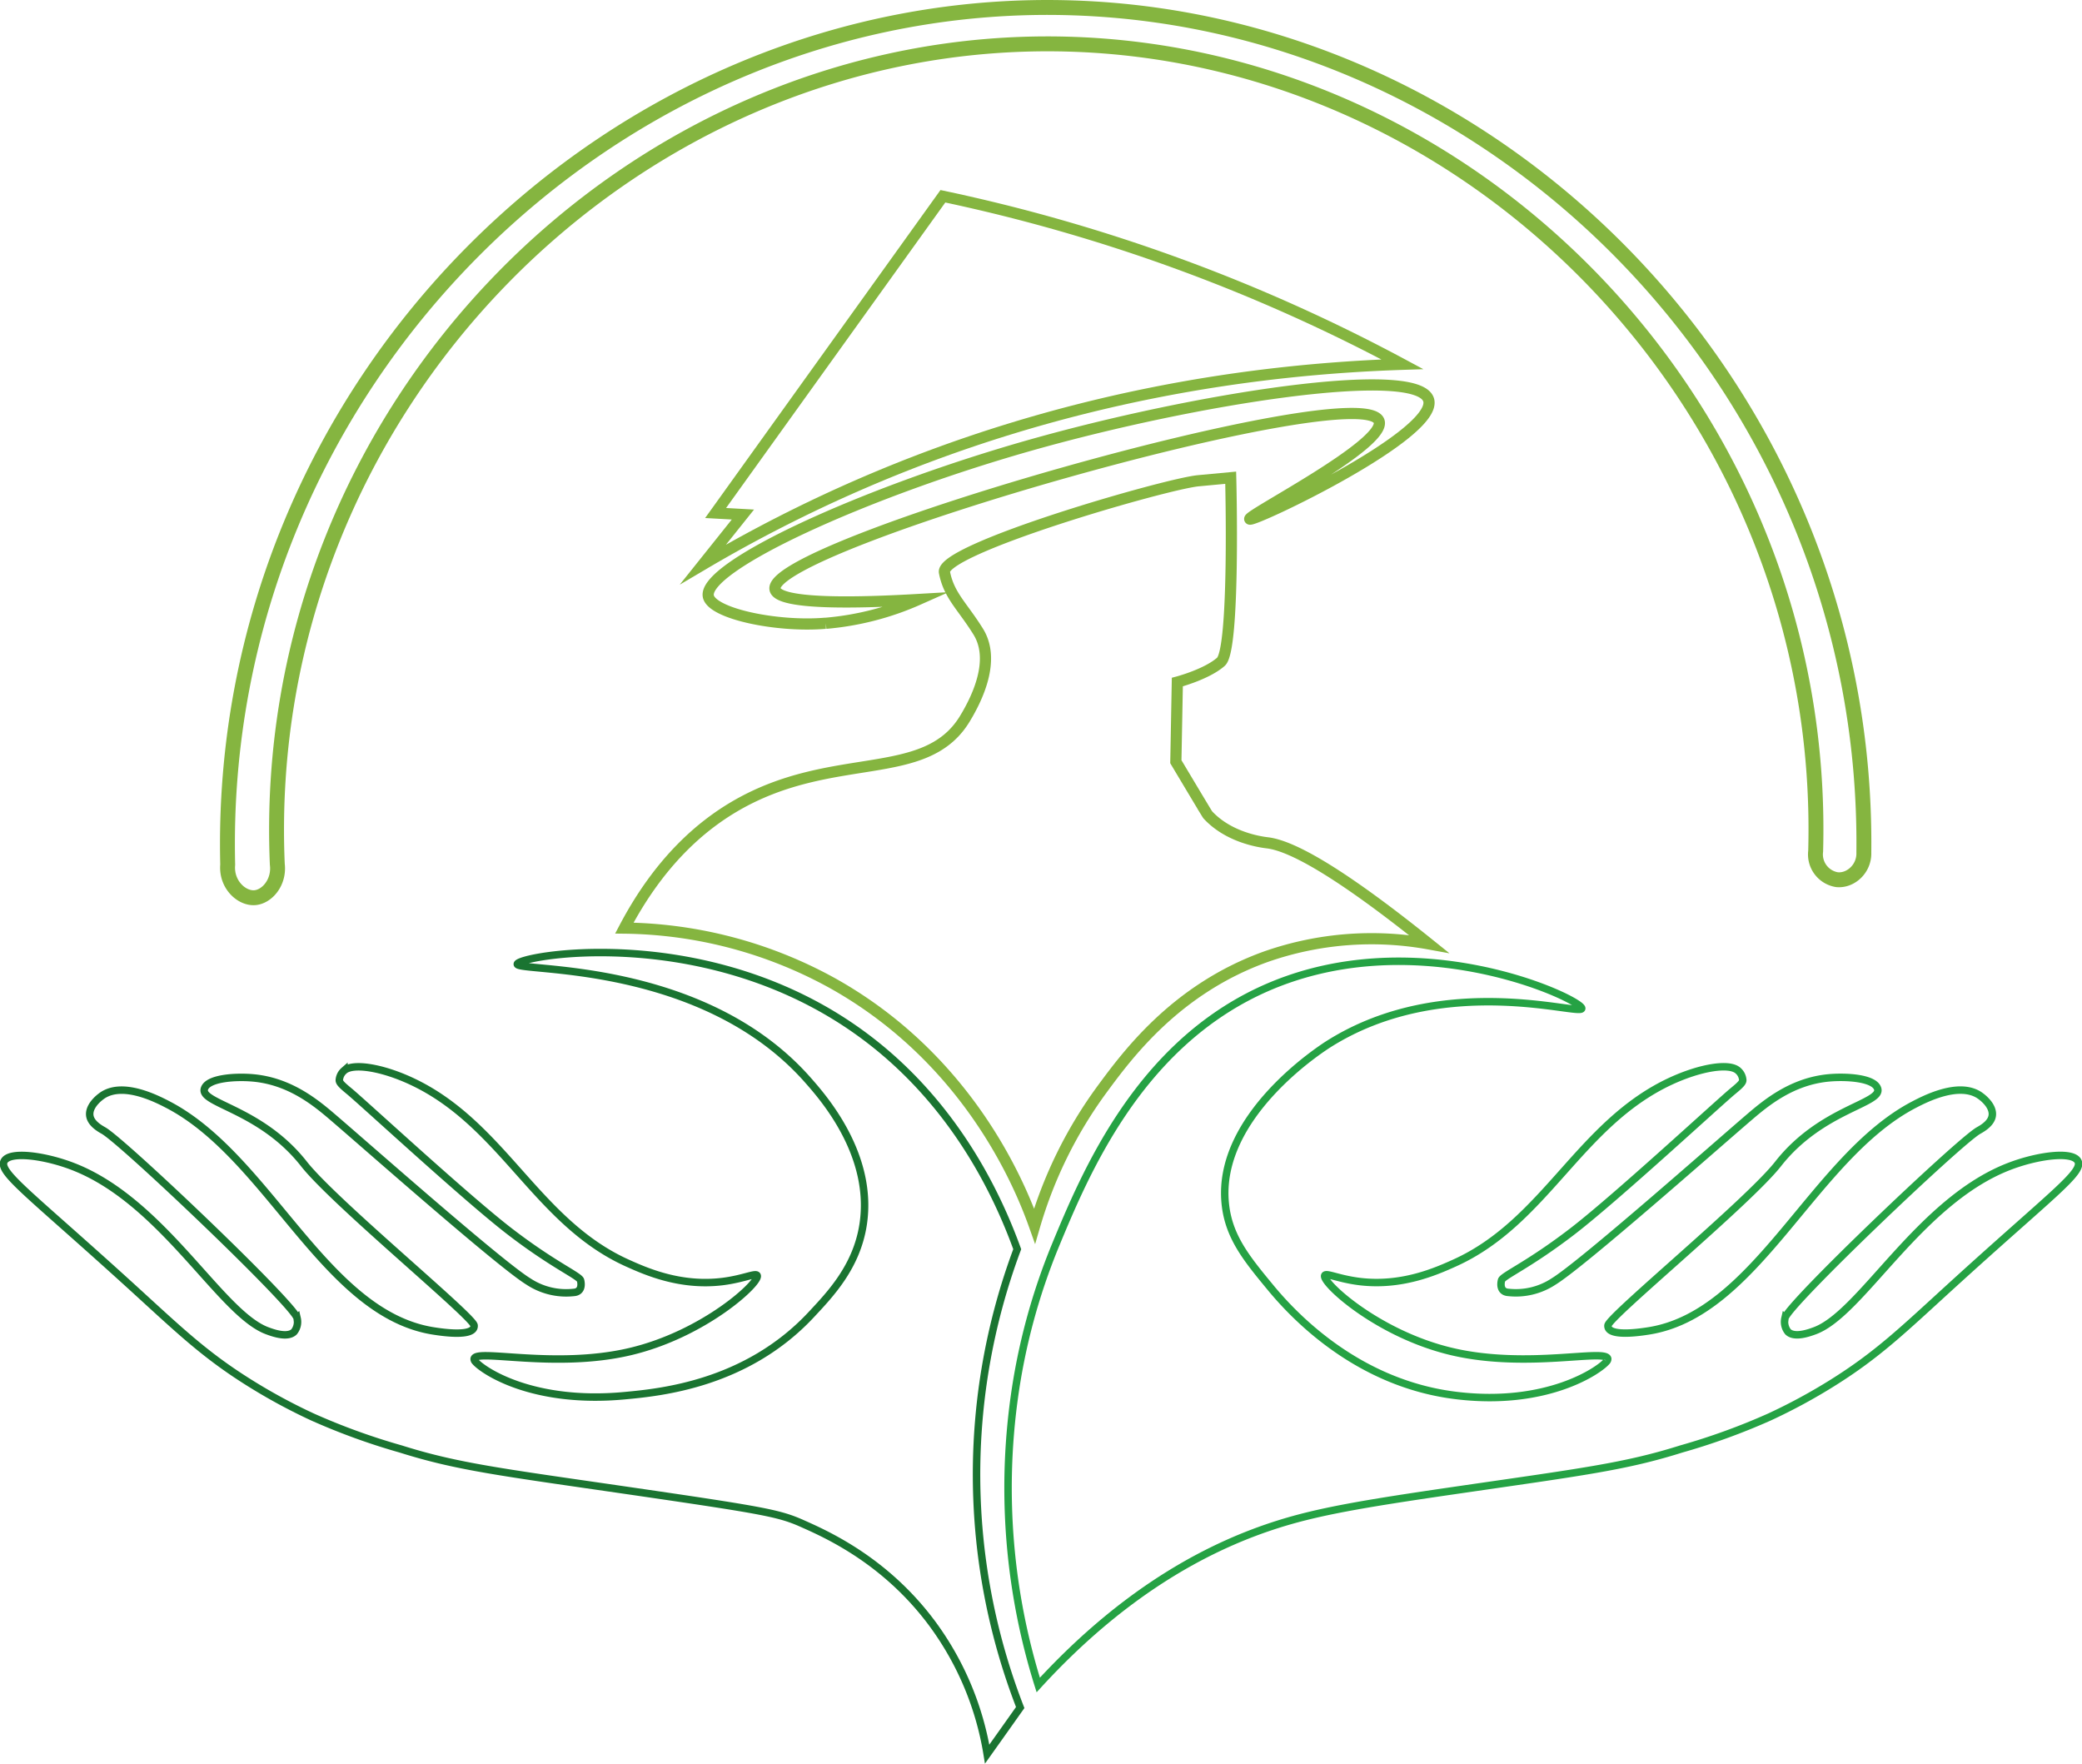 <svg id="Layer_1" data-name="Layer 1" xmlns="http://www.w3.org/2000/svg" viewBox="0 0 558.76 473.3"><defs><style>.cls-1,.cls-2,.cls-3,.cls-4,.cls-5{fill:none;stroke-miterlimit:10;}.cls-1{stroke:#1a7431;}.cls-1,.cls-2{stroke-width:2px;}.cls-2{stroke:#25a244;}.cls-3,.cls-4,.cls-5{stroke:#85b540;}.cls-3{stroke-width:3px;}.cls-4{stroke-width:4px;}</style></defs><path class="cls-1" d="M485.55,686.06q4.44-6.24,8.87-12.5a172.78,172.78,0,0,1-.8-123c-5.35-14.77-17.8-41.89-45.5-60.35-40.69-27.12-88.43-18.34-88.67-16.16s49.52-1.2,78,31.15c4.06,4.6,17.66,20,14.82,38.71-1.74,11.39-8.87,18.78-13.91,24.19-17.47,18.74-40.61,20.89-50.2,21.78-24.63,2.28-37.92-6.73-40-9.18a1,1,0,0,1-.29-.72c.5-2.78,21.58,2.78,41.68-1.9s35.17-18.68,34.27-20.46c-.39-.76-3.69.91-9.21,1.61-11.38,1.43-20.68-2.73-25.58-4.93-24.47-11-33.45-37.36-57.95-48.8-7.95-3.71-15.83-5-18.15-2.83a3.68,3.68,0,0,0-1.25,2.54c0,.63.69,1.33,2.61,2.91,3.85,3.17,31.3,28.58,43.09,37.65s18.75,11.94,19.05,13.15.28,3.13-1.86,3.25a18.36,18.36,0,0,1-12.1-2.92c-7.59-4.62-43.27-36.18-52.62-44.18-4.56-3.9-11.44-9.55-21.21-10.47-4.66-.44-12.27,0-13.16,2.91-1.22,4,15.13,5.4,26.71,20.16,8.07,10.29,45.46,41,45.67,43.35.28,3.24-9,1.77-10.69,1.51-29.29-4.4-44.28-46.63-71.51-60.78-3.21-1.67-11.81-6-17.3-2.62-1.56,1-3.89,3.18-3.65,5.49.15,1.44,1.32,2.8,3.65,4.08,5.14,2.83,51.61,47.08,52,50.4a4.27,4.27,0,0,1-.82,3.64c-1.79,1.73-5.85.21-7.25-.31-12.53-4.68-27.93-34.71-52.05-44.05-7.55-2.92-17-4.22-18.5-1.45-1.6,3,7,8.93,34.22,33.71,12.76,11.64,19.52,18.23,31.65,25.81a153.2,153.2,0,0,0,16.86,9.13,175.23,175.23,0,0,0,23.71,8.6c15.25,4.8,26.55,6.15,61.89,11.29,36.23,5.28,39.86,6,46.23,8.88,6.95,3.09,22.37,10.18,34.68,26.91A80.8,80.8,0,0,1,485.55,686.06Z" transform="translate(-220.62 -215.33)"/><path class="cls-2" d="M499.26,667.51a176.69,176.69,0,0,1-6.45-77,167.43,167.43,0,0,1,11-40.82c8-19.35,22-52.8,54.48-68.25,41.44-19.69,87.12,2.2,86.83,4.52-.25,2.06-36.76-9.93-67.67,9.39-2.26,1.41-30.34,19.47-28,42.94.88,8.92,5.77,14.84,12.16,22.58s23.55,25.93,50.2,29c24,2.8,37.88-6.69,40-9.18a1,1,0,0,0,.29-.72c-.5-2.78-21.58,2.78-41.68-1.9s-35.17-18.68-34.27-20.46c.39-.76,3.69.91,9.21,1.61,11.38,1.43,20.68-2.73,25.58-4.93,24.47-11,33.45-37.36,58-48.8,8-3.71,15.83-5,18.15-2.83a3.68,3.68,0,0,1,1.25,2.54c0,.63-.69,1.33-2.61,2.91-3.85,3.17-31.3,28.58-43.09,37.65s-18.75,11.94-19.05,13.15-.28,3.13,1.86,3.25a18.36,18.36,0,0,0,12.1-2.92c7.59-4.62,43.27-36.18,52.62-44.18,4.56-3.9,11.44-9.55,21.21-10.47,4.66-.44,12.27,0,13.16,2.91,1.22,4-15.13,5.4-26.71,20.16-8.07,10.29-45.46,41-45.67,43.35-.28,3.24,9,1.77,10.69,1.51,29.29-4.4,44.28-46.63,71.51-60.78,3.21-1.67,11.81-6,17.3-2.62,1.56,1,3.89,3.18,3.65,5.49-.15,1.44-1.32,2.8-3.65,4.08-5.14,2.83-51.61,47.08-52,50.4a4.27,4.27,0,0,0,.82,3.64c1.79,1.73,5.85.21,7.25-.31,12.53-4.68,27.93-34.71,52.05-44.05,7.55-2.92,17-4.22,18.5-1.45,1.6,3-7.05,8.93-34.22,33.71-12.76,11.64-19.52,18.23-31.65,25.81a153.2,153.2,0,0,1-16.86,9.13,175.23,175.23,0,0,1-23.71,8.6c-15.25,4.8-26.55,6.15-61.89,11.29-23.72,3.46-35.53,5.51-46.23,8.88C546.85,629.66,523.65,640.89,499.26,667.51Z" transform="translate(-220.62 -215.33)"/><path class="cls-3" d="M388.18,464.39c9.57-18.21,20.86-27.51,29.63-32.66,26.19-15.34,51.08-6,61.73-23.48,3.31-5.44,8.36-15.73,3.63-23.39-4.24-6.85-7.87-9.68-9.08-15.93s59.48-23.79,68.15-24.59l8.67-.81s1.21,46-2.62,49.39-11.7,5.45-11.7,5.45l-.4,21.37s8.06,13.51,8.47,14.11a1.77,1.77,0,0,0,.12.17c5.66,6.11,14.15,7.27,16,7.49,5.81.71,17.6,6.44,43.31,27.12a85.8,85.8,0,0,0-43.62,3.4c-24.21,8.65-37.24,26.33-44.08,35.61a117.43,117.43,0,0,0-18.11,36.69c-3.55-10-17.21-44.45-54.17-65.12A118.31,118.31,0,0,0,388.18,464.39Z" transform="translate(-220.62 -215.33)"/><path class="cls-3" d="M467.08,376.21c-14.84.86-37.64,1.6-38.46-2.75C426.38,361.69,586,316.28,590.71,328.3c2.35,6.07-35.3,25.31-34.69,26.32s50.85-22.75,48-32c-3-9.56-62.17-.52-107.28,12.3-44.55,12.67-87.92,32.6-86,40.52,1.14,4.62,18.45,8.23,31.34,7.15l.19,0A77.28,77.28,0,0,0,467.08,376.21Z" transform="translate(-220.62 -215.33)"/><path class="cls-3" d="M412.67,353l61-85A463,463,0,0,1,597,313.09c-39.16,1.28-90.94,8.37-146.11,32.45a384,384,0,0,0-41.58,21.25L420,353.41Z" transform="translate(-220.62 -215.33)"/><path class="cls-4" d="M281.73,447.36c-.47,5.28,3.71,9.14,7.26,8.87,3.3-.25,6.66-4.13,6.05-9-5.28-122.32,95.24-223,211.68-220.07C618.08,230,711.12,326.83,707.9,443.75a6.87,6.87,0,0,0,5.67,7.64c3.64.41,7.4-2.87,7.26-7.26,1.41-122.35-95.77-222.8-212.14-226.68C385.86,213.35,278.57,318.06,281.73,447.36Z" transform="translate(-220.62 -215.33)"/><path class="cls-5" d="M513.17,365.1" transform="translate(-220.62 -215.33)"/></svg>